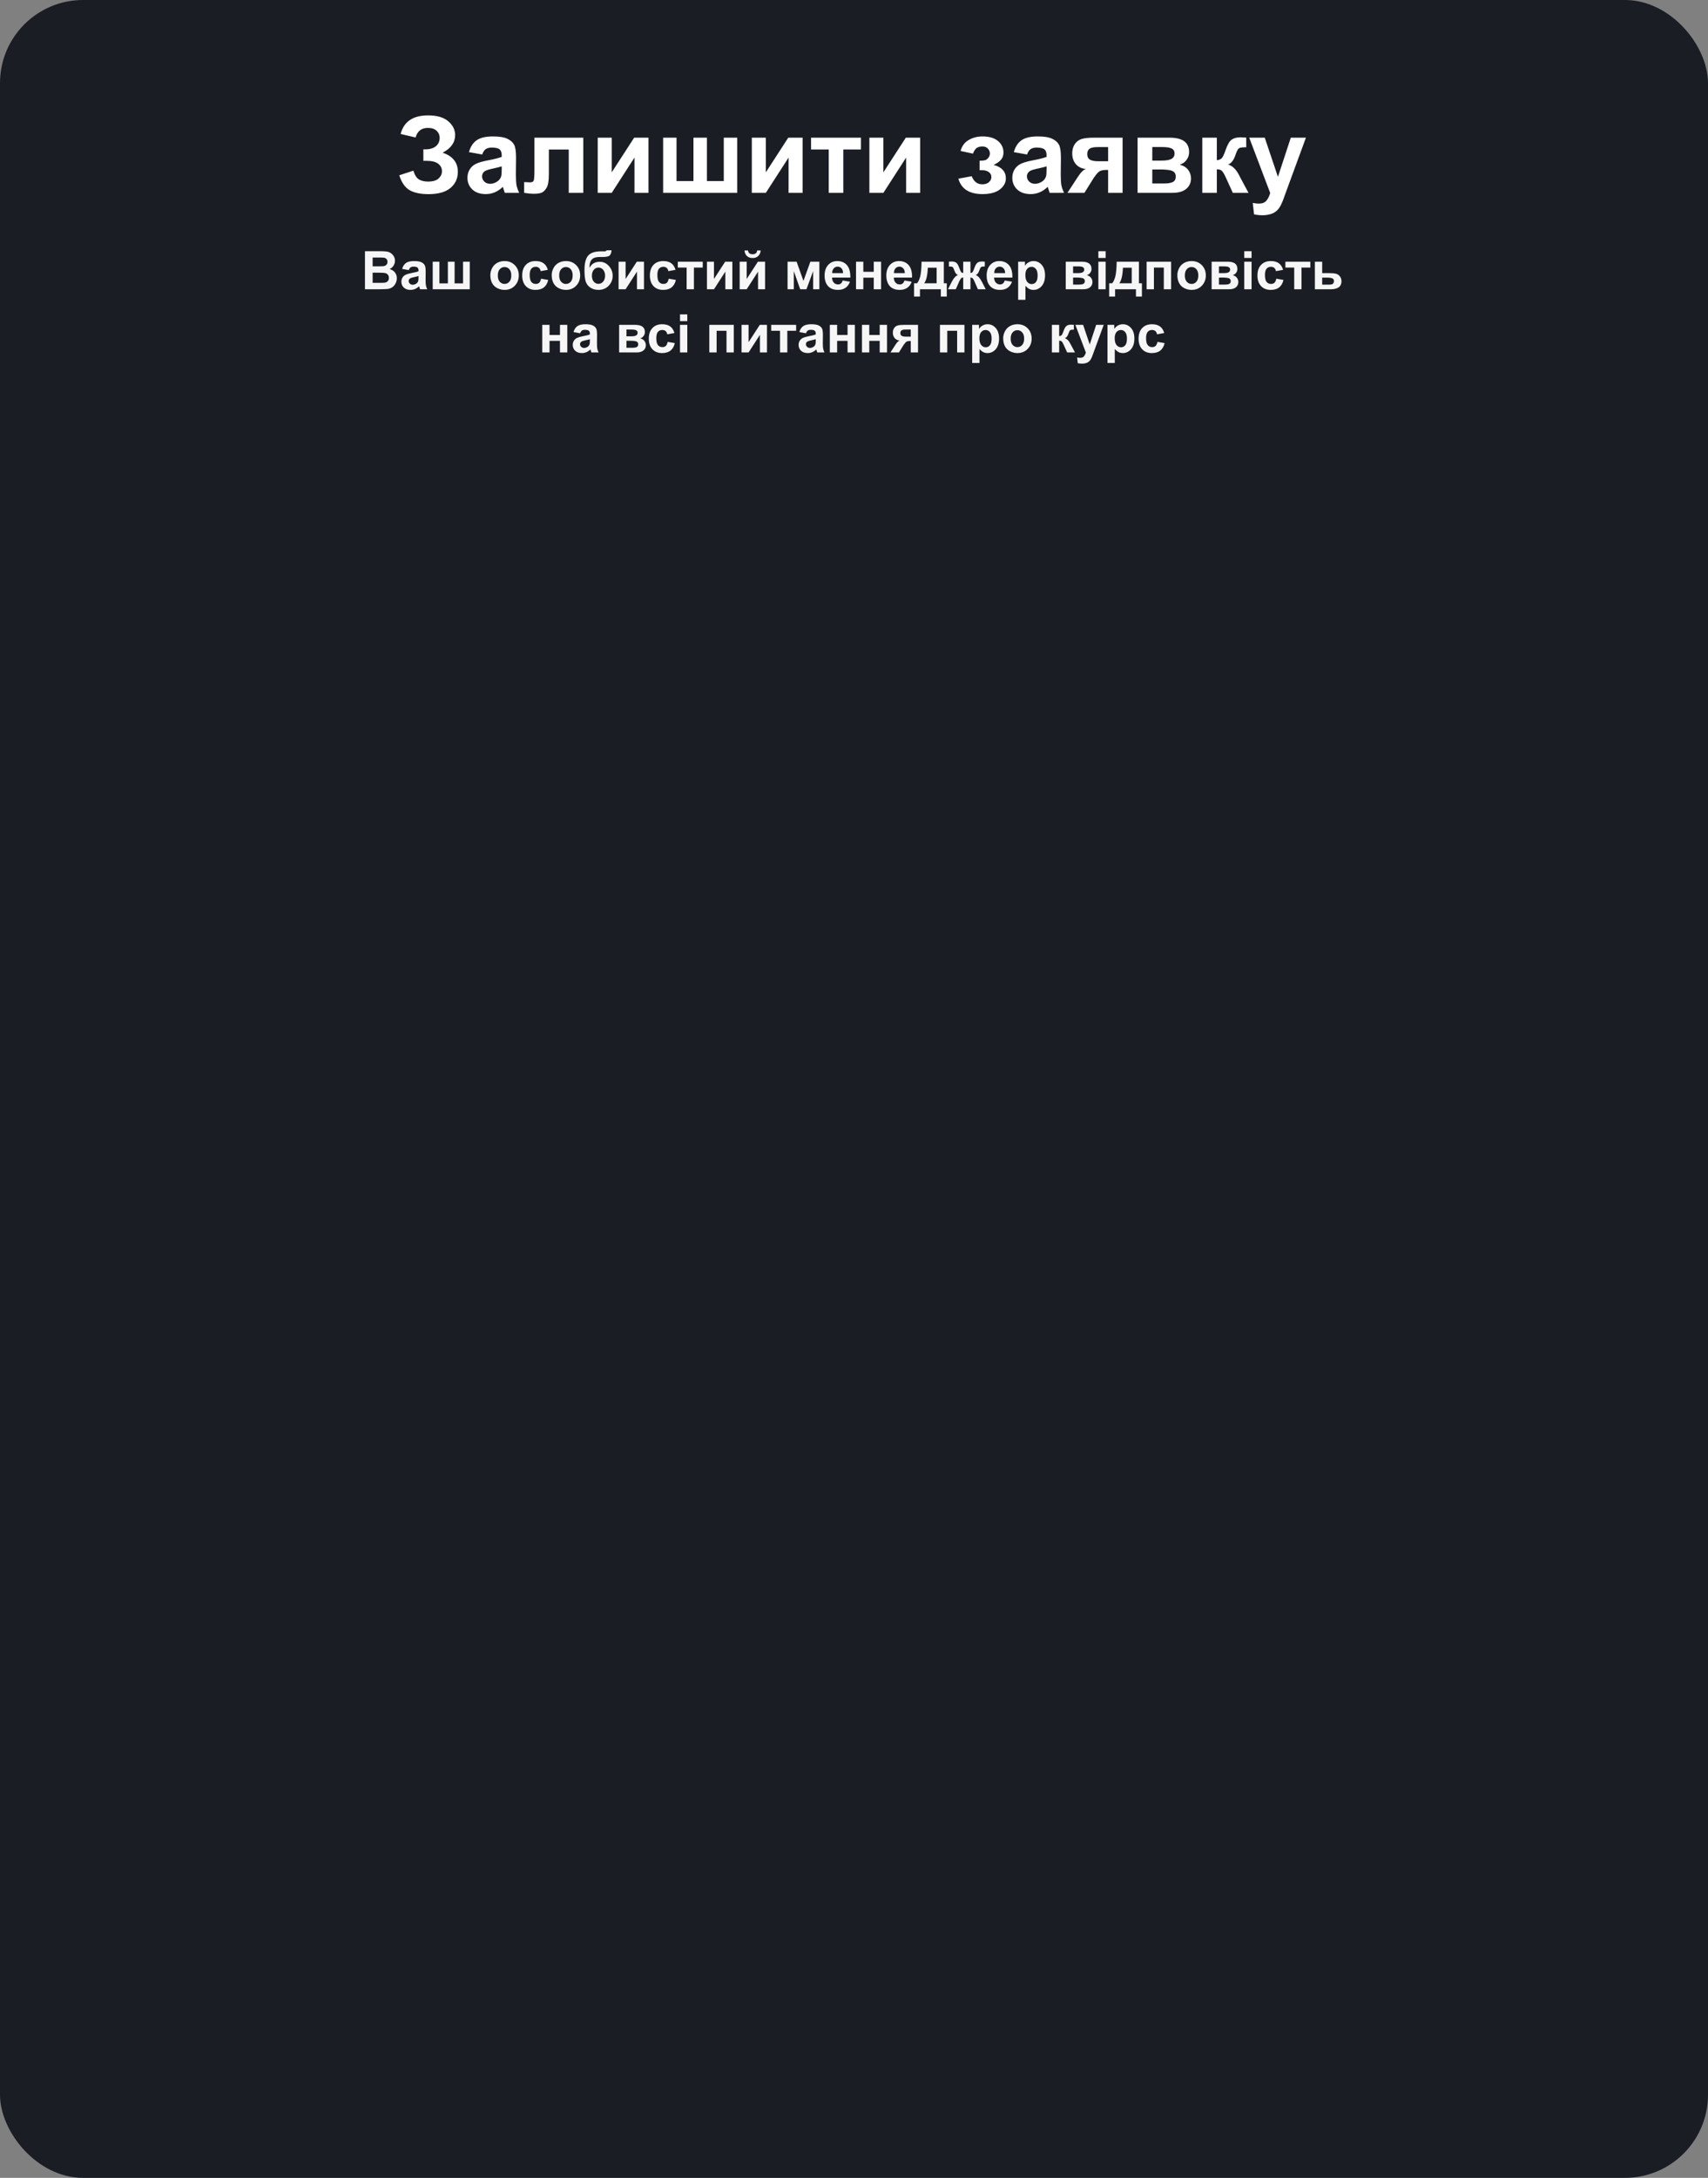 <?xml version="1.0" encoding="UTF-8"?> <svg xmlns="http://www.w3.org/2000/svg" width="514" height="655" viewBox="0 0 514 655" fill="none"><rect x="0" y="0" width="514" height="655" fill="#808080" stroke="none"/><rect width="514" height="655" rx="25" fill="#1A1D24"></rect><path d="M125.062 41.344L120.562 40.297C121.531 36.568 124.286 34.703 128.828 34.703C131.516 34.703 133.542 35.297 134.906 36.484C136.281 37.661 136.969 39.047 136.969 40.641C136.969 41.734 136.656 42.724 136.031 43.609C135.406 44.484 134.469 45.255 133.219 45.922C134.74 46.443 135.88 47.182 136.641 48.141C137.401 49.089 137.781 50.26 137.781 51.656C137.781 53.667 137.042 55.292 135.562 56.531C134.094 57.771 131.891 58.391 128.953 58.391C126.557 58.391 124.667 57.995 123.281 57.203C121.896 56.401 120.854 54.906 120.156 52.719L124.391 51.328C124.828 52.703 125.406 53.594 126.125 54C126.854 54.406 127.75 54.609 128.812 54.609C130.271 54.609 131.333 54.297 132 53.672C132.667 53.036 133 52.312 133 51.5C133 50.562 132.62 49.807 131.859 49.234C131.109 48.661 129.974 48.375 128.453 48.375H127.406V44.922H127.938C129.354 44.922 130.438 44.604 131.188 43.969C131.938 43.333 132.312 42.49 132.312 41.438C132.312 40.604 132.005 39.901 131.391 39.328C130.786 38.755 129.917 38.469 128.781 38.469C126.844 38.469 125.604 39.427 125.062 41.344ZM145.109 46.469L141.125 45.75C141.573 44.146 142.344 42.958 143.438 42.188C144.531 41.417 146.156 41.031 148.312 41.031C150.271 41.031 151.729 41.266 152.688 41.734C153.646 42.193 154.318 42.781 154.703 43.5C155.099 44.208 155.297 45.516 155.297 47.422L155.25 52.547C155.25 54.005 155.318 55.083 155.453 55.781C155.599 56.469 155.865 57.208 156.25 58H151.906C151.792 57.708 151.651 57.276 151.484 56.703C151.411 56.443 151.359 56.271 151.328 56.188C150.578 56.917 149.776 57.464 148.922 57.828C148.068 58.193 147.156 58.375 146.188 58.375C144.479 58.375 143.13 57.911 142.141 56.984C141.161 56.057 140.672 54.885 140.672 53.469C140.672 52.531 140.896 51.698 141.344 50.969C141.792 50.229 142.417 49.667 143.219 49.281C144.031 48.885 145.198 48.542 146.719 48.25C148.771 47.865 150.193 47.505 150.984 47.172V46.734C150.984 45.891 150.776 45.292 150.359 44.938C149.943 44.573 149.156 44.391 148 44.391C147.219 44.391 146.609 44.547 146.172 44.859C145.734 45.161 145.38 45.698 145.109 46.469ZM150.984 50.031C150.422 50.219 149.531 50.443 148.312 50.703C147.094 50.964 146.297 51.219 145.922 51.469C145.349 51.875 145.062 52.391 145.062 53.016C145.062 53.63 145.292 54.161 145.75 54.609C146.208 55.057 146.792 55.281 147.5 55.281C148.292 55.281 149.047 55.021 149.766 54.5C150.297 54.104 150.646 53.62 150.812 53.047C150.927 52.672 150.984 51.958 150.984 50.906V50.031ZM160.828 41.406H175.531V58H171.156V44.969H165.172V52.422C165.172 54.318 164.953 55.651 164.516 56.422C164.078 57.182 163.594 57.682 163.062 57.922C162.531 58.161 161.677 58.281 160.5 58.281C159.802 58.281 158.88 58.188 157.734 58V54.766C157.828 54.766 158.073 54.776 158.469 54.797C158.927 54.828 159.281 54.844 159.531 54.844C160.125 54.844 160.49 54.651 160.625 54.266C160.76 53.87 160.828 52.781 160.828 51V41.406ZM179.875 41.406H184.094V51.828L190.844 41.406H195.156V58H190.938V47.391L184.094 58H179.875V41.406ZM199.562 41.406H203.594V54.453H208.688V41.406H212.734V54.453H217.812V41.406H221.859V58H199.562V41.406ZM226.25 41.406H230.469V51.828L237.219 41.406H241.531V58H237.312V47.391L230.469 58H226.25V41.406ZM244.078 41.406H259.094V44.953H253.781V58H249.391V44.953H244.078V41.406ZM261.625 41.406H265.844V51.828L272.594 41.406H276.906V58H272.688V47.391L265.844 58H261.625V41.406ZM294.797 51.188V48.328C295.557 48.328 296.109 48.281 296.453 48.188C296.797 48.083 297.12 47.844 297.422 47.469C297.734 47.083 297.891 46.646 297.891 46.156C297.891 45.635 297.698 45.156 297.312 44.719C296.938 44.271 296.37 44.047 295.609 44.047C295.026 44.047 294.505 44.172 294.047 44.422C293.589 44.672 293.172 45.266 292.797 46.203L289.078 45.406C289.453 43.948 290.255 42.854 291.484 42.125C292.714 41.396 294.115 41.031 295.688 41.031C297.688 41.031 299.234 41.49 300.328 42.406C301.432 43.323 301.984 44.474 301.984 45.859C301.984 46.724 301.745 47.443 301.266 48.016C300.797 48.578 300.052 49.104 299.031 49.594C300.26 49.927 301.177 50.432 301.781 51.109C302.396 51.786 302.703 52.63 302.703 53.641C302.703 54.932 302.099 56.047 300.891 56.984C299.682 57.911 297.943 58.375 295.672 58.375C291.714 58.375 289.292 56.828 288.406 53.734L292.422 53C293.068 54.625 294.135 55.438 295.625 55.438C296.448 55.438 297.104 55.224 297.594 54.797C298.094 54.359 298.344 53.849 298.344 53.266C298.344 52.62 298.083 52.115 297.562 51.75C297.052 51.375 296.38 51.188 295.547 51.188H294.797ZM309.078 46.469L305.094 45.75C305.542 44.146 306.312 42.958 307.406 42.188C308.5 41.417 310.125 41.031 312.281 41.031C314.24 41.031 315.698 41.266 316.656 41.734C317.615 42.193 318.286 42.781 318.672 43.5C319.068 44.208 319.266 45.516 319.266 47.422L319.219 52.547C319.219 54.005 319.286 55.083 319.422 55.781C319.568 56.469 319.833 57.208 320.219 58H315.875C315.76 57.708 315.62 57.276 315.453 56.703C315.38 56.443 315.328 56.271 315.297 56.188C314.547 56.917 313.745 57.464 312.891 57.828C312.036 58.193 311.125 58.375 310.156 58.375C308.448 58.375 307.099 57.911 306.109 56.984C305.13 56.057 304.641 54.885 304.641 53.469C304.641 52.531 304.865 51.698 305.312 50.969C305.76 50.229 306.385 49.667 307.188 49.281C308 48.885 309.167 48.542 310.688 48.25C312.74 47.865 314.161 47.505 314.953 47.172V46.734C314.953 45.891 314.745 45.292 314.328 44.938C313.911 44.573 313.125 44.391 311.969 44.391C311.188 44.391 310.578 44.547 310.141 44.859C309.703 45.161 309.349 45.698 309.078 46.469ZM314.953 50.031C314.391 50.219 313.5 50.443 312.281 50.703C311.062 50.964 310.266 51.219 309.891 51.469C309.318 51.875 309.031 52.391 309.031 53.016C309.031 53.63 309.26 54.161 309.719 54.609C310.177 55.057 310.76 55.281 311.469 55.281C312.26 55.281 313.016 55.021 313.734 54.5C314.266 54.104 314.615 53.62 314.781 53.047C314.896 52.672 314.953 51.958 314.953 50.906V50.031ZM337.828 41.406V58H333.469V51.109H333.062C332.115 51.109 331.417 51.234 330.969 51.484C330.531 51.724 330.042 52.24 329.5 53.031L329.234 53.359L326.344 58H321.234L324.375 53.188C325.271 51.812 326.083 51.021 326.812 50.812C325.583 50.74 324.583 50.276 323.812 49.422C323.052 48.557 322.672 47.458 322.672 46.125C322.672 45.052 322.922 44.135 323.422 43.375C323.932 42.615 324.604 42.099 325.438 41.828C326.281 41.547 327.531 41.406 329.188 41.406H337.828ZM333.469 44.234H330.328C329.172 44.234 328.359 44.401 327.891 44.734C327.422 45.057 327.188 45.599 327.188 46.359C327.188 47.12 327.453 47.667 327.984 48C328.516 48.333 329.385 48.5 330.594 48.5H333.469V44.234ZM342.344 41.406H351.953C353.922 41.406 355.396 41.766 356.375 42.484C357.354 43.203 357.844 44.286 357.844 45.734C357.844 46.661 357.573 47.469 357.031 48.156C356.5 48.844 355.828 49.302 355.016 49.531C356.161 49.812 357.016 50.339 357.578 51.109C358.141 51.88 358.422 52.724 358.422 53.641C358.422 54.932 357.948 55.984 357 56.797C356.052 57.599 354.651 58 352.797 58H342.344V41.406ZM346.766 48.297H349.594C350.958 48.297 351.943 48.125 352.547 47.781C353.161 47.438 353.469 46.896 353.469 46.156C353.469 45.458 353.182 44.964 352.609 44.672C352.047 44.37 351.042 44.219 349.594 44.219H346.766V48.297ZM346.766 55.188H350.234C351.484 55.188 352.396 55.036 352.969 54.734C353.542 54.432 353.828 53.891 353.828 53.109C353.828 52.297 353.5 51.74 352.844 51.438C352.188 51.125 350.911 50.969 349.016 50.969H346.766V55.188ZM361.812 41.406H366.188V48.188C366.917 48.104 367.432 47.88 367.734 47.516C368.036 47.151 368.401 46.354 368.828 45.125C369.391 43.49 370.005 42.443 370.672 41.984C371.339 41.526 372.214 41.297 373.297 41.297C373.63 41.297 374.208 41.323 375.031 41.375L375.047 44.281C373.891 44.281 373.151 44.391 372.828 44.609C372.505 44.839 372.156 45.521 371.781 46.656C371.271 48.188 370.536 49.13 369.578 49.484C370.964 49.87 372.135 51.073 373.094 53.094C373.146 53.198 373.203 53.307 373.266 53.422L375.719 58H371L368.812 53.203C368.365 52.234 367.974 51.615 367.641 51.344C367.318 51.062 366.833 50.922 366.188 50.922V58H361.812V41.406ZM375.938 41.406H380.609L384.578 53.188L388.453 41.406H393L387.141 57.375L386.094 60.266C385.708 61.234 385.339 61.974 384.984 62.484C384.641 62.995 384.24 63.406 383.781 63.719C383.333 64.042 382.776 64.292 382.109 64.469C381.453 64.646 380.708 64.734 379.875 64.734C379.031 64.734 378.203 64.646 377.391 64.469L377 61.031C377.688 61.167 378.307 61.234 378.859 61.234C379.88 61.234 380.635 60.932 381.125 60.328C381.615 59.734 381.99 58.974 382.25 58.047L375.938 41.406Z" fill="white"></path><path d="M109.828 75.547H114.406C115.312 75.547 115.987 75.586 116.43 75.664C116.878 75.737 117.276 75.893 117.625 76.133C117.979 76.372 118.273 76.693 118.508 77.094C118.742 77.49 118.859 77.935 118.859 78.43C118.859 78.966 118.714 79.458 118.422 79.906C118.135 80.354 117.745 80.69 117.25 80.914C117.948 81.117 118.484 81.463 118.859 81.953C119.234 82.443 119.422 83.018 119.422 83.68C119.422 84.201 119.299 84.708 119.055 85.203C118.815 85.693 118.484 86.086 118.062 86.383C117.646 86.674 117.13 86.854 116.516 86.922C116.13 86.963 115.201 86.99 113.727 87H109.828V75.547ZM112.141 77.453V80.102H113.656C114.557 80.102 115.117 80.088 115.336 80.062C115.732 80.016 116.042 79.88 116.266 79.656C116.495 79.427 116.609 79.128 116.609 78.758C116.609 78.404 116.51 78.117 116.312 77.898C116.12 77.674 115.831 77.539 115.445 77.492C115.216 77.466 114.557 77.453 113.469 77.453H112.141ZM112.141 82.008V85.07H114.281C115.115 85.07 115.643 85.047 115.867 85C116.211 84.938 116.49 84.787 116.703 84.547C116.922 84.302 117.031 83.977 117.031 83.57C117.031 83.227 116.948 82.935 116.781 82.695C116.615 82.456 116.372 82.281 116.055 82.172C115.742 82.062 115.06 82.008 114.008 82.008H112.141ZM123.008 81.234L121.016 80.875C121.24 80.073 121.625 79.479 122.172 79.094C122.719 78.708 123.531 78.516 124.609 78.516C125.589 78.516 126.318 78.633 126.797 78.867C127.276 79.096 127.612 79.391 127.805 79.75C128.003 80.104 128.102 80.758 128.102 81.711L128.078 84.273C128.078 85.003 128.112 85.542 128.18 85.891C128.253 86.234 128.385 86.604 128.578 87H126.406C126.349 86.854 126.279 86.638 126.195 86.352C126.159 86.221 126.133 86.135 126.117 86.094C125.742 86.458 125.341 86.732 124.914 86.914C124.487 87.096 124.031 87.188 123.547 87.188C122.693 87.188 122.018 86.956 121.523 86.492C121.034 86.029 120.789 85.443 120.789 84.734C120.789 84.266 120.901 83.849 121.125 83.484C121.349 83.115 121.661 82.833 122.062 82.641C122.469 82.443 123.052 82.271 123.812 82.125C124.839 81.932 125.549 81.753 125.945 81.586V81.367C125.945 80.945 125.841 80.646 125.633 80.469C125.424 80.287 125.031 80.195 124.453 80.195C124.062 80.195 123.758 80.273 123.539 80.43C123.32 80.581 123.143 80.849 123.008 81.234ZM125.945 83.016C125.664 83.109 125.219 83.221 124.609 83.352C124 83.482 123.602 83.609 123.414 83.734C123.128 83.938 122.984 84.195 122.984 84.508C122.984 84.815 123.099 85.081 123.328 85.305C123.557 85.529 123.849 85.641 124.203 85.641C124.599 85.641 124.977 85.51 125.336 85.25C125.602 85.052 125.776 84.81 125.859 84.523C125.917 84.336 125.945 83.979 125.945 83.453V83.016ZM130.219 78.703H132.234V85.227H134.781V78.703H136.805V85.227H139.344V78.703H141.367V87H130.219V78.703ZM147.562 82.734C147.562 82.005 147.742 81.299 148.102 80.617C148.461 79.935 148.969 79.414 149.625 79.055C150.286 78.695 151.023 78.516 151.836 78.516C153.091 78.516 154.12 78.924 154.922 79.742C155.724 80.555 156.125 81.583 156.125 82.828C156.125 84.083 155.719 85.125 154.906 85.953C154.099 86.776 153.081 87.188 151.852 87.188C151.091 87.188 150.365 87.016 149.672 86.672C148.984 86.328 148.461 85.826 148.102 85.164C147.742 84.497 147.562 83.688 147.562 82.734ZM149.812 82.852C149.812 83.674 150.008 84.305 150.398 84.742C150.789 85.18 151.271 85.398 151.844 85.398C152.417 85.398 152.896 85.18 153.281 84.742C153.672 84.305 153.867 83.669 153.867 82.836C153.867 82.023 153.672 81.398 153.281 80.961C152.896 80.523 152.417 80.305 151.844 80.305C151.271 80.305 150.789 80.523 150.398 80.961C150.008 81.398 149.812 82.029 149.812 82.852ZM164.867 81.156L162.703 81.547C162.63 81.115 162.464 80.789 162.203 80.57C161.948 80.352 161.615 80.242 161.203 80.242C160.656 80.242 160.219 80.432 159.891 80.812C159.568 81.188 159.406 81.818 159.406 82.703C159.406 83.688 159.57 84.383 159.898 84.789C160.232 85.195 160.677 85.398 161.234 85.398C161.651 85.398 161.992 85.281 162.258 85.047C162.523 84.807 162.711 84.398 162.82 83.82L164.977 84.188C164.753 85.177 164.323 85.924 163.688 86.43C163.052 86.935 162.201 87.188 161.133 87.188C159.919 87.188 158.951 86.805 158.227 86.039C157.508 85.273 157.148 84.213 157.148 82.859C157.148 81.49 157.51 80.424 158.234 79.664C158.958 78.898 159.938 78.516 161.172 78.516C162.182 78.516 162.984 78.734 163.578 79.172C164.177 79.604 164.607 80.266 164.867 81.156ZM166.031 82.734C166.031 82.005 166.211 81.299 166.57 80.617C166.93 79.935 167.438 79.414 168.094 79.055C168.755 78.695 169.492 78.516 170.305 78.516C171.56 78.516 172.589 78.924 173.391 79.742C174.193 80.555 174.594 81.583 174.594 82.828C174.594 84.083 174.188 85.125 173.375 85.953C172.568 86.776 171.549 87.188 170.32 87.188C169.56 87.188 168.833 87.016 168.141 86.672C167.453 86.328 166.93 85.826 166.57 85.164C166.211 84.497 166.031 83.688 166.031 82.734ZM168.281 82.852C168.281 83.674 168.477 84.305 168.867 84.742C169.258 85.18 169.74 85.398 170.312 85.398C170.885 85.398 171.365 85.18 171.75 84.742C172.141 84.305 172.336 83.669 172.336 82.836C172.336 82.023 172.141 81.398 171.75 80.961C171.365 80.523 170.885 80.305 170.312 80.305C169.74 80.305 169.258 80.523 168.867 80.961C168.477 81.398 168.281 82.029 168.281 82.852ZM182.547 75.281H184.039C183.992 75.943 183.818 76.445 183.516 76.789C183.219 77.128 182.482 77.297 181.305 77.297C181.164 77.297 181.023 77.294 180.883 77.289H180.602C179.904 77.289 179.336 77.367 178.898 77.523C178.461 77.674 178.102 77.971 177.82 78.414C177.544 78.857 177.401 79.57 177.391 80.555C177.714 79.945 178.13 79.49 178.641 79.188C179.156 78.885 179.768 78.734 180.477 78.734C181.565 78.734 182.487 79.159 183.242 80.008C183.997 80.852 184.375 81.831 184.375 82.945C184.375 84.107 183.977 85.104 183.18 85.938C182.388 86.771 181.352 87.188 180.07 87.188C179.19 87.188 178.417 86.977 177.75 86.555C177.083 86.133 176.607 85.557 176.32 84.828C176.034 84.094 175.891 82.88 175.891 81.188C175.891 79.198 176.255 77.768 176.984 76.898C177.719 76.029 178.997 75.594 180.82 75.594H181.93C182.237 75.594 182.443 75.49 182.547 75.281ZM178.125 82.914C178.125 83.669 178.312 84.268 178.688 84.711C179.068 85.148 179.531 85.367 180.078 85.367C180.667 85.367 181.148 85.141 181.523 84.688C181.904 84.229 182.094 83.641 182.094 82.922C182.094 82.188 181.901 81.596 181.516 81.148C181.135 80.695 180.664 80.469 180.102 80.469C179.555 80.469 179.089 80.69 178.703 81.133C178.318 81.576 178.125 82.169 178.125 82.914ZM186.156 78.703H188.266V83.914L191.641 78.703H193.797V87H191.688V81.695L188.266 87H186.156V78.703ZM203.289 81.156L201.125 81.547C201.052 81.115 200.885 80.789 200.625 80.57C200.37 80.352 200.036 80.242 199.625 80.242C199.078 80.242 198.641 80.432 198.312 80.812C197.99 81.188 197.828 81.818 197.828 82.703C197.828 83.688 197.992 84.383 198.32 84.789C198.654 85.195 199.099 85.398 199.656 85.398C200.073 85.398 200.414 85.281 200.68 85.047C200.945 84.807 201.133 84.398 201.242 83.82L203.398 84.188C203.174 85.177 202.745 85.924 202.109 86.43C201.474 86.935 200.622 87.188 199.555 87.188C198.341 87.188 197.372 86.805 196.648 86.039C195.93 85.273 195.57 84.213 195.57 82.859C195.57 81.49 195.932 80.424 196.656 79.664C197.38 78.898 198.359 78.516 199.594 78.516C200.604 78.516 201.406 78.734 202 79.172C202.599 79.604 203.029 80.266 203.289 81.156ZM203.977 78.703H211.484V80.477H208.828V87H206.633V80.477H203.977V78.703ZM212.75 78.703H214.859V83.914L218.234 78.703H220.391V87H218.281V81.695L214.859 87H212.75V78.703ZM222.594 78.703H224.703V83.914L228.078 78.703H230.234V87H228.125V81.695L224.703 87H222.594V78.703ZM227.852 75.336H228.922C228.859 76.044 228.609 76.602 228.172 77.008C227.74 77.409 227.177 77.609 226.484 77.609C225.792 77.609 225.227 77.409 224.789 77.008C224.357 76.602 224.109 76.044 224.047 75.336H225.117C225.154 75.706 225.284 75.987 225.508 76.18C225.732 76.367 226.057 76.461 226.484 76.461C226.911 76.461 227.237 76.367 227.461 76.18C227.685 75.987 227.815 75.706 227.852 75.336ZM237.008 78.703H239.727L241.789 84.484L243.867 78.703H246.578V87H244.711V81.539L242.688 87H240.812L238.883 81.539V87H237.008V78.703ZM253.594 84.359L255.781 84.727C255.5 85.529 255.055 86.141 254.445 86.562C253.841 86.979 253.083 87.188 252.172 87.188C250.729 87.188 249.661 86.716 248.969 85.773C248.422 85.018 248.148 84.065 248.148 82.914C248.148 81.539 248.508 80.463 249.227 79.688C249.945 78.906 250.854 78.516 251.953 78.516C253.188 78.516 254.161 78.924 254.875 79.742C255.589 80.555 255.93 81.802 255.898 83.484H250.398C250.414 84.135 250.591 84.643 250.93 85.008C251.268 85.367 251.69 85.547 252.195 85.547C252.539 85.547 252.828 85.453 253.062 85.266C253.297 85.078 253.474 84.776 253.594 84.359ZM253.719 82.141C253.703 81.505 253.539 81.023 253.227 80.695C252.914 80.362 252.534 80.195 252.086 80.195C251.607 80.195 251.211 80.37 250.898 80.719C250.586 81.068 250.432 81.542 250.438 82.141H253.719ZM257.609 78.703H259.805V81.742H262.945V78.703H265.148V87H262.945V83.516H259.805V87H257.609V78.703ZM272.172 84.359L274.359 84.727C274.078 85.529 273.633 86.141 273.023 86.562C272.419 86.979 271.661 87.188 270.75 87.188C269.307 87.188 268.24 86.716 267.547 85.773C267 85.018 266.727 84.065 266.727 82.914C266.727 81.539 267.086 80.463 267.805 79.688C268.523 78.906 269.432 78.516 270.531 78.516C271.766 78.516 272.74 78.924 273.453 79.742C274.167 80.555 274.508 81.802 274.477 83.484H268.977C268.992 84.135 269.169 84.643 269.508 85.008C269.846 85.367 270.268 85.547 270.773 85.547C271.117 85.547 271.406 85.453 271.641 85.266C271.875 85.078 272.052 84.776 272.172 84.359ZM272.297 82.141C272.281 81.505 272.117 81.023 271.805 80.695C271.492 80.362 271.112 80.195 270.664 80.195C270.185 80.195 269.789 80.37 269.477 80.719C269.164 81.068 269.01 81.542 269.016 82.141H272.297ZM283.133 87H276.852V89.188H275.07V85.203H275.969C276.344 84.787 276.654 84.135 276.898 83.25C277.143 82.365 277.289 80.849 277.336 78.703H284.031V85.203H284.922V89.188H283.133V87ZM281.859 85.203L281.867 80.508H279.211C279.122 82.799 278.758 84.365 278.117 85.203H281.859ZM289.867 87V83.461C289.581 83.482 289.38 83.547 289.266 83.656C289.156 83.76 288.961 84.076 288.68 84.602L287.633 87H285.273L286.445 84.711C287.039 83.565 287.656 82.909 288.297 82.742C287.818 82.56 287.451 82.088 287.195 81.328C287.003 80.76 286.826 80.422 286.664 80.312C286.508 80.198 286.138 80.141 285.555 80.141V78.688C285.987 78.662 286.289 78.648 286.461 78.648C286.945 78.648 287.359 78.755 287.703 78.969C288.047 79.182 288.37 79.713 288.672 80.562C288.906 81.224 289.094 81.643 289.234 81.82C289.375 81.992 289.586 82.083 289.867 82.094V78.703H292.047V82.094C292.328 82.094 292.539 82.003 292.68 81.82C292.826 81.638 293.013 81.219 293.242 80.562C293.539 79.724 293.854 79.195 294.188 78.977C294.526 78.758 294.958 78.648 295.484 78.648C295.635 78.648 295.927 78.662 296.359 78.688V80.141C295.781 80.141 295.411 80.198 295.25 80.312C295.089 80.422 294.911 80.76 294.719 81.328C294.464 82.088 294.096 82.56 293.617 82.742C294.258 82.909 294.875 83.565 295.469 84.711L296.641 87H294.281L293.242 84.602C293.055 84.174 292.88 83.883 292.719 83.727C292.562 83.57 292.339 83.482 292.047 83.461V87H289.867ZM302.359 84.359L304.547 84.727C304.266 85.529 303.82 86.141 303.211 86.562C302.607 86.979 301.849 87.188 300.938 87.188C299.495 87.188 298.427 86.716 297.734 85.773C297.188 85.018 296.914 84.065 296.914 82.914C296.914 81.539 297.273 80.463 297.992 79.688C298.711 78.906 299.62 78.516 300.719 78.516C301.953 78.516 302.927 78.924 303.641 79.742C304.354 80.555 304.695 81.802 304.664 83.484H299.164C299.18 84.135 299.357 84.643 299.695 85.008C300.034 85.367 300.456 85.547 300.961 85.547C301.305 85.547 301.594 85.453 301.828 85.266C302.062 85.078 302.24 84.776 302.359 84.359ZM302.484 82.141C302.469 81.505 302.305 81.023 301.992 80.695C301.68 80.362 301.299 80.195 300.852 80.195C300.372 80.195 299.977 80.37 299.664 80.719C299.352 81.068 299.198 81.542 299.203 82.141H302.484ZM306.398 78.703H308.445V79.922C308.711 79.505 309.07 79.167 309.523 78.906C309.977 78.646 310.479 78.516 311.031 78.516C311.995 78.516 312.812 78.893 313.484 79.648C314.156 80.404 314.492 81.456 314.492 82.805C314.492 84.19 314.154 85.268 313.477 86.039C312.799 86.805 311.979 87.188 311.016 87.188C310.557 87.188 310.141 87.096 309.766 86.914C309.396 86.732 309.005 86.419 308.594 85.977V90.156H306.398V78.703ZM308.57 82.711C308.57 83.643 308.755 84.333 309.125 84.781C309.495 85.224 309.945 85.445 310.477 85.445C310.987 85.445 311.411 85.242 311.75 84.836C312.089 84.424 312.258 83.753 312.258 82.82C312.258 81.951 312.083 81.305 311.734 80.883C311.385 80.461 310.953 80.25 310.438 80.25C309.901 80.25 309.456 80.458 309.102 80.875C308.747 81.287 308.57 81.898 308.57 82.711ZM320.719 78.703H325.523C326.508 78.703 327.245 78.883 327.734 79.242C328.224 79.602 328.469 80.143 328.469 80.867C328.469 81.331 328.333 81.734 328.062 82.078C327.797 82.422 327.461 82.651 327.055 82.766C327.628 82.906 328.055 83.169 328.336 83.555C328.617 83.94 328.758 84.362 328.758 84.82C328.758 85.466 328.521 85.992 328.047 86.398C327.573 86.799 326.872 87 325.945 87H320.719V78.703ZM322.93 82.148H324.344C325.026 82.148 325.518 82.062 325.82 81.891C326.128 81.719 326.281 81.448 326.281 81.078C326.281 80.729 326.138 80.482 325.852 80.336C325.57 80.185 325.068 80.109 324.344 80.109H322.93V82.148ZM322.93 85.594H324.664C325.289 85.594 325.745 85.518 326.031 85.367C326.318 85.216 326.461 84.945 326.461 84.555C326.461 84.148 326.297 83.87 325.969 83.719C325.641 83.562 325.003 83.484 324.055 83.484H322.93V85.594ZM330.539 77.578V75.547H332.734V77.578H330.539ZM330.539 87V78.703H332.734V87H330.539ZM341.852 87H335.57V89.188H333.789V85.203H334.688C335.062 84.787 335.372 84.135 335.617 83.25C335.862 82.365 336.008 80.849 336.055 78.703H342.75V85.203H343.641V89.188H341.852V87ZM340.578 85.203L340.586 80.508H337.93C337.841 82.799 337.477 84.365 336.836 85.203H340.578ZM345.062 78.703H352.43V87H350.234V80.477H347.258V87H345.062V78.703ZM354.312 82.734C354.312 82.005 354.492 81.299 354.852 80.617C355.211 79.935 355.719 79.414 356.375 79.055C357.036 78.695 357.773 78.516 358.586 78.516C359.841 78.516 360.87 78.924 361.672 79.742C362.474 80.555 362.875 81.583 362.875 82.828C362.875 84.083 362.469 85.125 361.656 85.953C360.849 86.776 359.831 87.188 358.602 87.188C357.841 87.188 357.115 87.016 356.422 86.672C355.734 86.328 355.211 85.826 354.852 85.164C354.492 84.497 354.312 83.688 354.312 82.734ZM356.562 82.852C356.562 83.674 356.758 84.305 357.148 84.742C357.539 85.18 358.021 85.398 358.594 85.398C359.167 85.398 359.646 85.18 360.031 84.742C360.422 84.305 360.617 83.669 360.617 82.836C360.617 82.023 360.422 81.398 360.031 80.961C359.646 80.523 359.167 80.305 358.594 80.305C358.021 80.305 357.539 80.523 357.148 80.961C356.758 81.398 356.562 82.029 356.562 82.852ZM364.625 78.703H369.43C370.414 78.703 371.151 78.883 371.641 79.242C372.13 79.602 372.375 80.143 372.375 80.867C372.375 81.331 372.24 81.734 371.969 82.078C371.703 82.422 371.367 82.651 370.961 82.766C371.534 82.906 371.961 83.169 372.242 83.555C372.523 83.94 372.664 84.362 372.664 84.82C372.664 85.466 372.427 85.992 371.953 86.398C371.479 86.799 370.779 87 369.852 87H364.625V78.703ZM366.836 82.148H368.25C368.932 82.148 369.424 82.062 369.727 81.891C370.034 81.719 370.188 81.448 370.188 81.078C370.188 80.729 370.044 80.482 369.758 80.336C369.477 80.185 368.974 80.109 368.25 80.109H366.836V82.148ZM366.836 85.594H368.57C369.195 85.594 369.651 85.518 369.938 85.367C370.224 85.216 370.367 84.945 370.367 84.555C370.367 84.148 370.203 83.87 369.875 83.719C369.547 83.562 368.909 83.484 367.961 83.484H366.836V85.594ZM374.445 77.578V75.547H376.641V77.578H374.445ZM374.445 87V78.703H376.641V87H374.445ZM386.133 81.156L383.969 81.547C383.896 81.115 383.729 80.789 383.469 80.57C383.214 80.352 382.88 80.242 382.469 80.242C381.922 80.242 381.484 80.432 381.156 80.812C380.833 81.188 380.672 81.818 380.672 82.703C380.672 83.688 380.836 84.383 381.164 84.789C381.497 85.195 381.943 85.398 382.5 85.398C382.917 85.398 383.258 85.281 383.523 85.047C383.789 84.807 383.977 84.398 384.086 83.82L386.242 84.188C386.018 85.177 385.589 85.924 384.953 86.43C384.318 86.935 383.466 87.188 382.398 87.188C381.185 87.188 380.216 86.805 379.492 86.039C378.773 85.273 378.414 84.213 378.414 82.859C378.414 81.49 378.776 80.424 379.5 79.664C380.224 78.898 381.203 78.516 382.438 78.516C383.448 78.516 384.25 78.734 384.844 79.172C385.443 79.604 385.872 80.266 386.133 81.156ZM386.82 78.703H394.328V80.477H391.672V87H389.477V80.477H386.82V78.703ZM395.695 78.703H397.891V82.148H400.094C400.958 82.148 401.622 82.211 402.086 82.336C402.549 82.461 402.935 82.732 403.242 83.148C403.549 83.56 403.703 84.039 403.703 84.586C403.703 85.388 403.427 85.992 402.875 86.398C402.328 86.799 401.505 87 400.406 87H395.695V78.703ZM397.891 85.609H399.938C400.578 85.609 400.987 85.505 401.164 85.297C401.346 85.088 401.438 84.841 401.438 84.555C401.438 84.154 401.281 83.878 400.969 83.727C400.661 83.576 400.112 83.5 399.32 83.5H397.891V85.609ZM163.18 97.703H165.375V100.742H168.516V97.703H170.719V106H168.516V102.516H165.375V106H163.18V97.703ZM174.578 100.234L172.586 99.875C172.81 99.073 173.195 98.479 173.742 98.094C174.289 97.708 175.102 97.516 176.18 97.516C177.159 97.516 177.888 97.633 178.367 97.867C178.846 98.096 179.182 98.391 179.375 98.75C179.573 99.104 179.672 99.758 179.672 100.711L179.648 103.273C179.648 104.003 179.682 104.542 179.75 104.891C179.823 105.234 179.956 105.604 180.148 106H177.977C177.919 105.854 177.849 105.638 177.766 105.352C177.729 105.221 177.703 105.135 177.688 105.094C177.312 105.458 176.911 105.732 176.484 105.914C176.057 106.096 175.602 106.188 175.117 106.188C174.263 106.188 173.589 105.956 173.094 105.492C172.604 105.029 172.359 104.443 172.359 103.734C172.359 103.266 172.471 102.849 172.695 102.484C172.919 102.115 173.232 101.833 173.633 101.641C174.039 101.443 174.622 101.271 175.383 101.125C176.409 100.932 177.12 100.753 177.516 100.586V100.367C177.516 99.945 177.411 99.646 177.203 99.469C176.995 99.287 176.602 99.195 176.023 99.195C175.633 99.195 175.328 99.273 175.109 99.43C174.891 99.581 174.714 99.849 174.578 100.234ZM177.516 102.016C177.234 102.109 176.789 102.221 176.18 102.352C175.57 102.482 175.172 102.609 174.984 102.734C174.698 102.938 174.555 103.195 174.555 103.508C174.555 103.815 174.669 104.081 174.898 104.305C175.128 104.529 175.419 104.641 175.773 104.641C176.169 104.641 176.547 104.51 176.906 104.25C177.172 104.052 177.346 103.81 177.43 103.523C177.487 103.336 177.516 102.979 177.516 102.453V102.016ZM186.32 97.703H191.125C192.109 97.703 192.846 97.883 193.336 98.242C193.826 98.602 194.07 99.143 194.07 99.867C194.07 100.331 193.935 100.734 193.664 101.078C193.398 101.422 193.062 101.651 192.656 101.766C193.229 101.906 193.656 102.169 193.938 102.555C194.219 102.94 194.359 103.362 194.359 103.82C194.359 104.466 194.122 104.992 193.648 105.398C193.174 105.799 192.474 106 191.547 106H186.32V97.703ZM188.531 101.148H189.945C190.628 101.148 191.12 101.062 191.422 100.891C191.729 100.719 191.883 100.448 191.883 100.078C191.883 99.729 191.74 99.482 191.453 99.336C191.172 99.185 190.669 99.109 189.945 99.109H188.531V101.148ZM188.531 104.594H190.266C190.891 104.594 191.346 104.518 191.633 104.367C191.919 104.216 192.062 103.945 192.062 103.555C192.062 103.148 191.898 102.87 191.57 102.719C191.242 102.562 190.604 102.484 189.656 102.484H188.531V104.594ZM202.969 100.156L200.805 100.547C200.732 100.115 200.565 99.789 200.305 99.57C200.049 99.352 199.716 99.242 199.305 99.242C198.758 99.242 198.32 99.432 197.992 99.812C197.669 100.188 197.508 100.818 197.508 101.703C197.508 102.688 197.672 103.383 198 103.789C198.333 104.195 198.779 104.398 199.336 104.398C199.753 104.398 200.094 104.281 200.359 104.047C200.625 103.807 200.812 103.398 200.922 102.82L203.078 103.188C202.854 104.177 202.424 104.924 201.789 105.43C201.154 105.935 200.302 106.188 199.234 106.188C198.021 106.188 197.052 105.805 196.328 105.039C195.609 104.273 195.25 103.214 195.25 101.859C195.25 100.49 195.612 99.424 196.336 98.664C197.06 97.898 198.039 97.516 199.273 97.516C200.284 97.516 201.086 97.734 201.68 98.172C202.279 98.604 202.708 99.266 202.969 100.156ZM204.641 96.578V94.547H206.836V96.578H204.641ZM204.641 106V97.703H206.836V106H204.641ZM213.461 97.703H220.828V106H218.633V99.477H215.656V106H213.461V97.703ZM223.164 97.703H225.273V102.914L228.648 97.703H230.805V106H228.695V100.695L225.273 106H223.164V97.703ZM232.078 97.703H239.586V99.477H236.93V106H234.734V99.477H232.078V97.703ZM242.547 100.234L240.555 99.875C240.779 99.073 241.164 98.479 241.711 98.094C242.258 97.708 243.07 97.516 244.148 97.516C245.128 97.516 245.857 97.633 246.336 97.867C246.815 98.096 247.151 98.391 247.344 98.75C247.542 99.104 247.641 99.758 247.641 100.711L247.617 103.273C247.617 104.003 247.651 104.542 247.719 104.891C247.792 105.234 247.924 105.604 248.117 106H245.945C245.888 105.854 245.818 105.638 245.734 105.352C245.698 105.221 245.672 105.135 245.656 105.094C245.281 105.458 244.88 105.732 244.453 105.914C244.026 106.096 243.57 106.188 243.086 106.188C242.232 106.188 241.557 105.956 241.062 105.492C240.573 105.029 240.328 104.443 240.328 103.734C240.328 103.266 240.44 102.849 240.664 102.484C240.888 102.115 241.201 101.833 241.602 101.641C242.008 101.443 242.591 101.271 243.352 101.125C244.378 100.932 245.089 100.753 245.484 100.586V100.367C245.484 99.945 245.38 99.646 245.172 99.469C244.964 99.287 244.57 99.195 243.992 99.195C243.602 99.195 243.297 99.273 243.078 99.43C242.859 99.581 242.682 99.849 242.547 100.234ZM245.484 102.016C245.203 102.109 244.758 102.221 244.148 102.352C243.539 102.482 243.141 102.609 242.953 102.734C242.667 102.938 242.523 103.195 242.523 103.508C242.523 103.815 242.638 104.081 242.867 104.305C243.096 104.529 243.388 104.641 243.742 104.641C244.138 104.641 244.516 104.51 244.875 104.25C245.141 104.052 245.315 103.81 245.398 103.523C245.456 103.336 245.484 102.979 245.484 102.453V102.016ZM249.727 97.703H251.922V100.742H255.062V97.703H257.266V106H255.062V102.516H251.922V106H249.727V97.703ZM259.398 97.703H261.594V100.742H264.734V97.703H266.938V106H264.734V102.516H261.594V106H259.398V97.703ZM276.266 97.703V106H274.086V102.555H273.883C273.409 102.555 273.06 102.617 272.836 102.742C272.617 102.862 272.372 103.12 272.102 103.516L271.969 103.68L270.523 106H267.969L269.539 103.594C269.987 102.906 270.393 102.51 270.758 102.406C270.143 102.37 269.643 102.138 269.258 101.711C268.878 101.279 268.688 100.729 268.688 100.062C268.688 99.526 268.812 99.068 269.062 98.688C269.318 98.307 269.654 98.049 270.07 97.914C270.492 97.773 271.117 97.703 271.945 97.703H276.266ZM274.086 99.117H272.516C271.938 99.117 271.531 99.201 271.297 99.367C271.062 99.529 270.945 99.799 270.945 100.18C270.945 100.56 271.078 100.833 271.344 101C271.609 101.167 272.044 101.25 272.648 101.25H274.086V99.117ZM282.867 97.703H290.234V106H288.039V99.477H285.062V106H282.867V97.703ZM292.562 97.703H294.609V98.922C294.875 98.505 295.234 98.167 295.688 97.906C296.141 97.646 296.643 97.516 297.195 97.516C298.159 97.516 298.977 97.893 299.648 98.648C300.32 99.404 300.656 100.456 300.656 101.805C300.656 103.19 300.318 104.268 299.641 105.039C298.964 105.805 298.143 106.188 297.18 106.188C296.721 106.188 296.305 106.096 295.93 105.914C295.56 105.732 295.169 105.419 294.758 104.977V109.156H292.562V97.703ZM294.734 101.711C294.734 102.643 294.919 103.333 295.289 103.781C295.659 104.224 296.109 104.445 296.641 104.445C297.151 104.445 297.576 104.242 297.914 103.836C298.253 103.424 298.422 102.753 298.422 101.82C298.422 100.951 298.247 100.305 297.898 99.883C297.549 99.461 297.117 99.25 296.602 99.25C296.065 99.25 295.62 99.458 295.266 99.875C294.911 100.286 294.734 100.898 294.734 101.711ZM301.898 101.734C301.898 101.005 302.078 100.299 302.438 99.617C302.797 98.935 303.305 98.414 303.961 98.055C304.622 97.695 305.359 97.516 306.172 97.516C307.427 97.516 308.456 97.924 309.258 98.742C310.06 99.555 310.461 100.583 310.461 101.828C310.461 103.083 310.055 104.125 309.242 104.953C308.435 105.776 307.417 106.188 306.188 106.188C305.427 106.188 304.701 106.016 304.008 105.672C303.32 105.328 302.797 104.826 302.438 104.164C302.078 103.497 301.898 102.688 301.898 101.734ZM304.148 101.852C304.148 102.674 304.344 103.305 304.734 103.742C305.125 104.18 305.607 104.398 306.18 104.398C306.753 104.398 307.232 104.18 307.617 103.742C308.008 103.305 308.203 102.669 308.203 101.836C308.203 101.023 308.008 100.398 307.617 99.961C307.232 99.523 306.753 99.305 306.18 99.305C305.607 99.305 305.125 99.523 304.734 99.961C304.344 100.398 304.148 101.029 304.148 101.852ZM316.555 97.703H318.742V101.094C319.107 101.052 319.365 100.94 319.516 100.758C319.667 100.576 319.849 100.177 320.062 99.562C320.344 98.745 320.651 98.221 320.984 97.992C321.318 97.763 321.755 97.648 322.297 97.648C322.464 97.648 322.753 97.662 323.164 97.688L323.172 99.141C322.594 99.141 322.224 99.195 322.062 99.305C321.901 99.419 321.727 99.76 321.539 100.328C321.284 101.094 320.917 101.565 320.438 101.742C321.13 101.935 321.716 102.536 322.195 103.547C322.221 103.599 322.25 103.654 322.281 103.711L323.508 106H321.148L320.055 103.602C319.831 103.117 319.635 102.807 319.469 102.672C319.307 102.531 319.065 102.461 318.742 102.461V106H316.555V97.703ZM323.617 97.703H325.953L327.938 103.594L329.875 97.703H332.148L329.219 105.688L328.695 107.133C328.503 107.617 328.318 107.987 328.141 108.242C327.969 108.497 327.768 108.703 327.539 108.859C327.315 109.021 327.036 109.146 326.703 109.234C326.375 109.323 326.003 109.367 325.586 109.367C325.164 109.367 324.75 109.323 324.344 109.234L324.148 107.516C324.492 107.583 324.802 107.617 325.078 107.617C325.589 107.617 325.966 107.466 326.211 107.164C326.456 106.867 326.643 106.487 326.773 106.023L323.617 97.703ZM333.281 97.703H335.328V98.922C335.594 98.505 335.953 98.167 336.406 97.906C336.859 97.646 337.362 97.516 337.914 97.516C338.878 97.516 339.695 97.893 340.367 98.648C341.039 99.404 341.375 100.456 341.375 101.805C341.375 103.19 341.036 104.268 340.359 105.039C339.682 105.805 338.862 106.188 337.898 106.188C337.44 106.188 337.023 106.096 336.648 105.914C336.279 105.732 335.888 105.419 335.477 104.977V109.156H333.281V97.703ZM335.453 101.711C335.453 102.643 335.638 103.333 336.008 103.781C336.378 104.224 336.828 104.445 337.359 104.445C337.87 104.445 338.294 104.242 338.633 103.836C338.971 103.424 339.141 102.753 339.141 101.82C339.141 100.951 338.966 100.305 338.617 99.883C338.268 99.461 337.836 99.25 337.32 99.25C336.784 99.25 336.339 99.458 335.984 99.875C335.63 100.286 335.453 100.898 335.453 101.711ZM350.359 100.156L348.195 100.547C348.122 100.115 347.956 99.789 347.695 99.57C347.44 99.352 347.107 99.242 346.695 99.242C346.148 99.242 345.711 99.432 345.383 99.812C345.06 100.188 344.898 100.818 344.898 101.703C344.898 102.688 345.062 103.383 345.391 103.789C345.724 104.195 346.169 104.398 346.727 104.398C347.143 104.398 347.484 104.281 347.75 104.047C348.016 103.807 348.203 103.398 348.312 102.82L350.469 103.188C350.245 104.177 349.815 104.924 349.18 105.43C348.544 105.935 347.693 106.188 346.625 106.188C345.411 106.188 344.443 105.805 343.719 105.039C343 104.273 342.641 103.214 342.641 101.859C342.641 100.49 343.003 99.424 343.727 98.664C344.451 97.898 345.43 97.516 346.664 97.516C347.674 97.516 348.477 97.734 349.07 98.172C349.669 98.604 350.099 99.266 350.359 100.156Z" fill="#F6F6F6"></path></svg> 